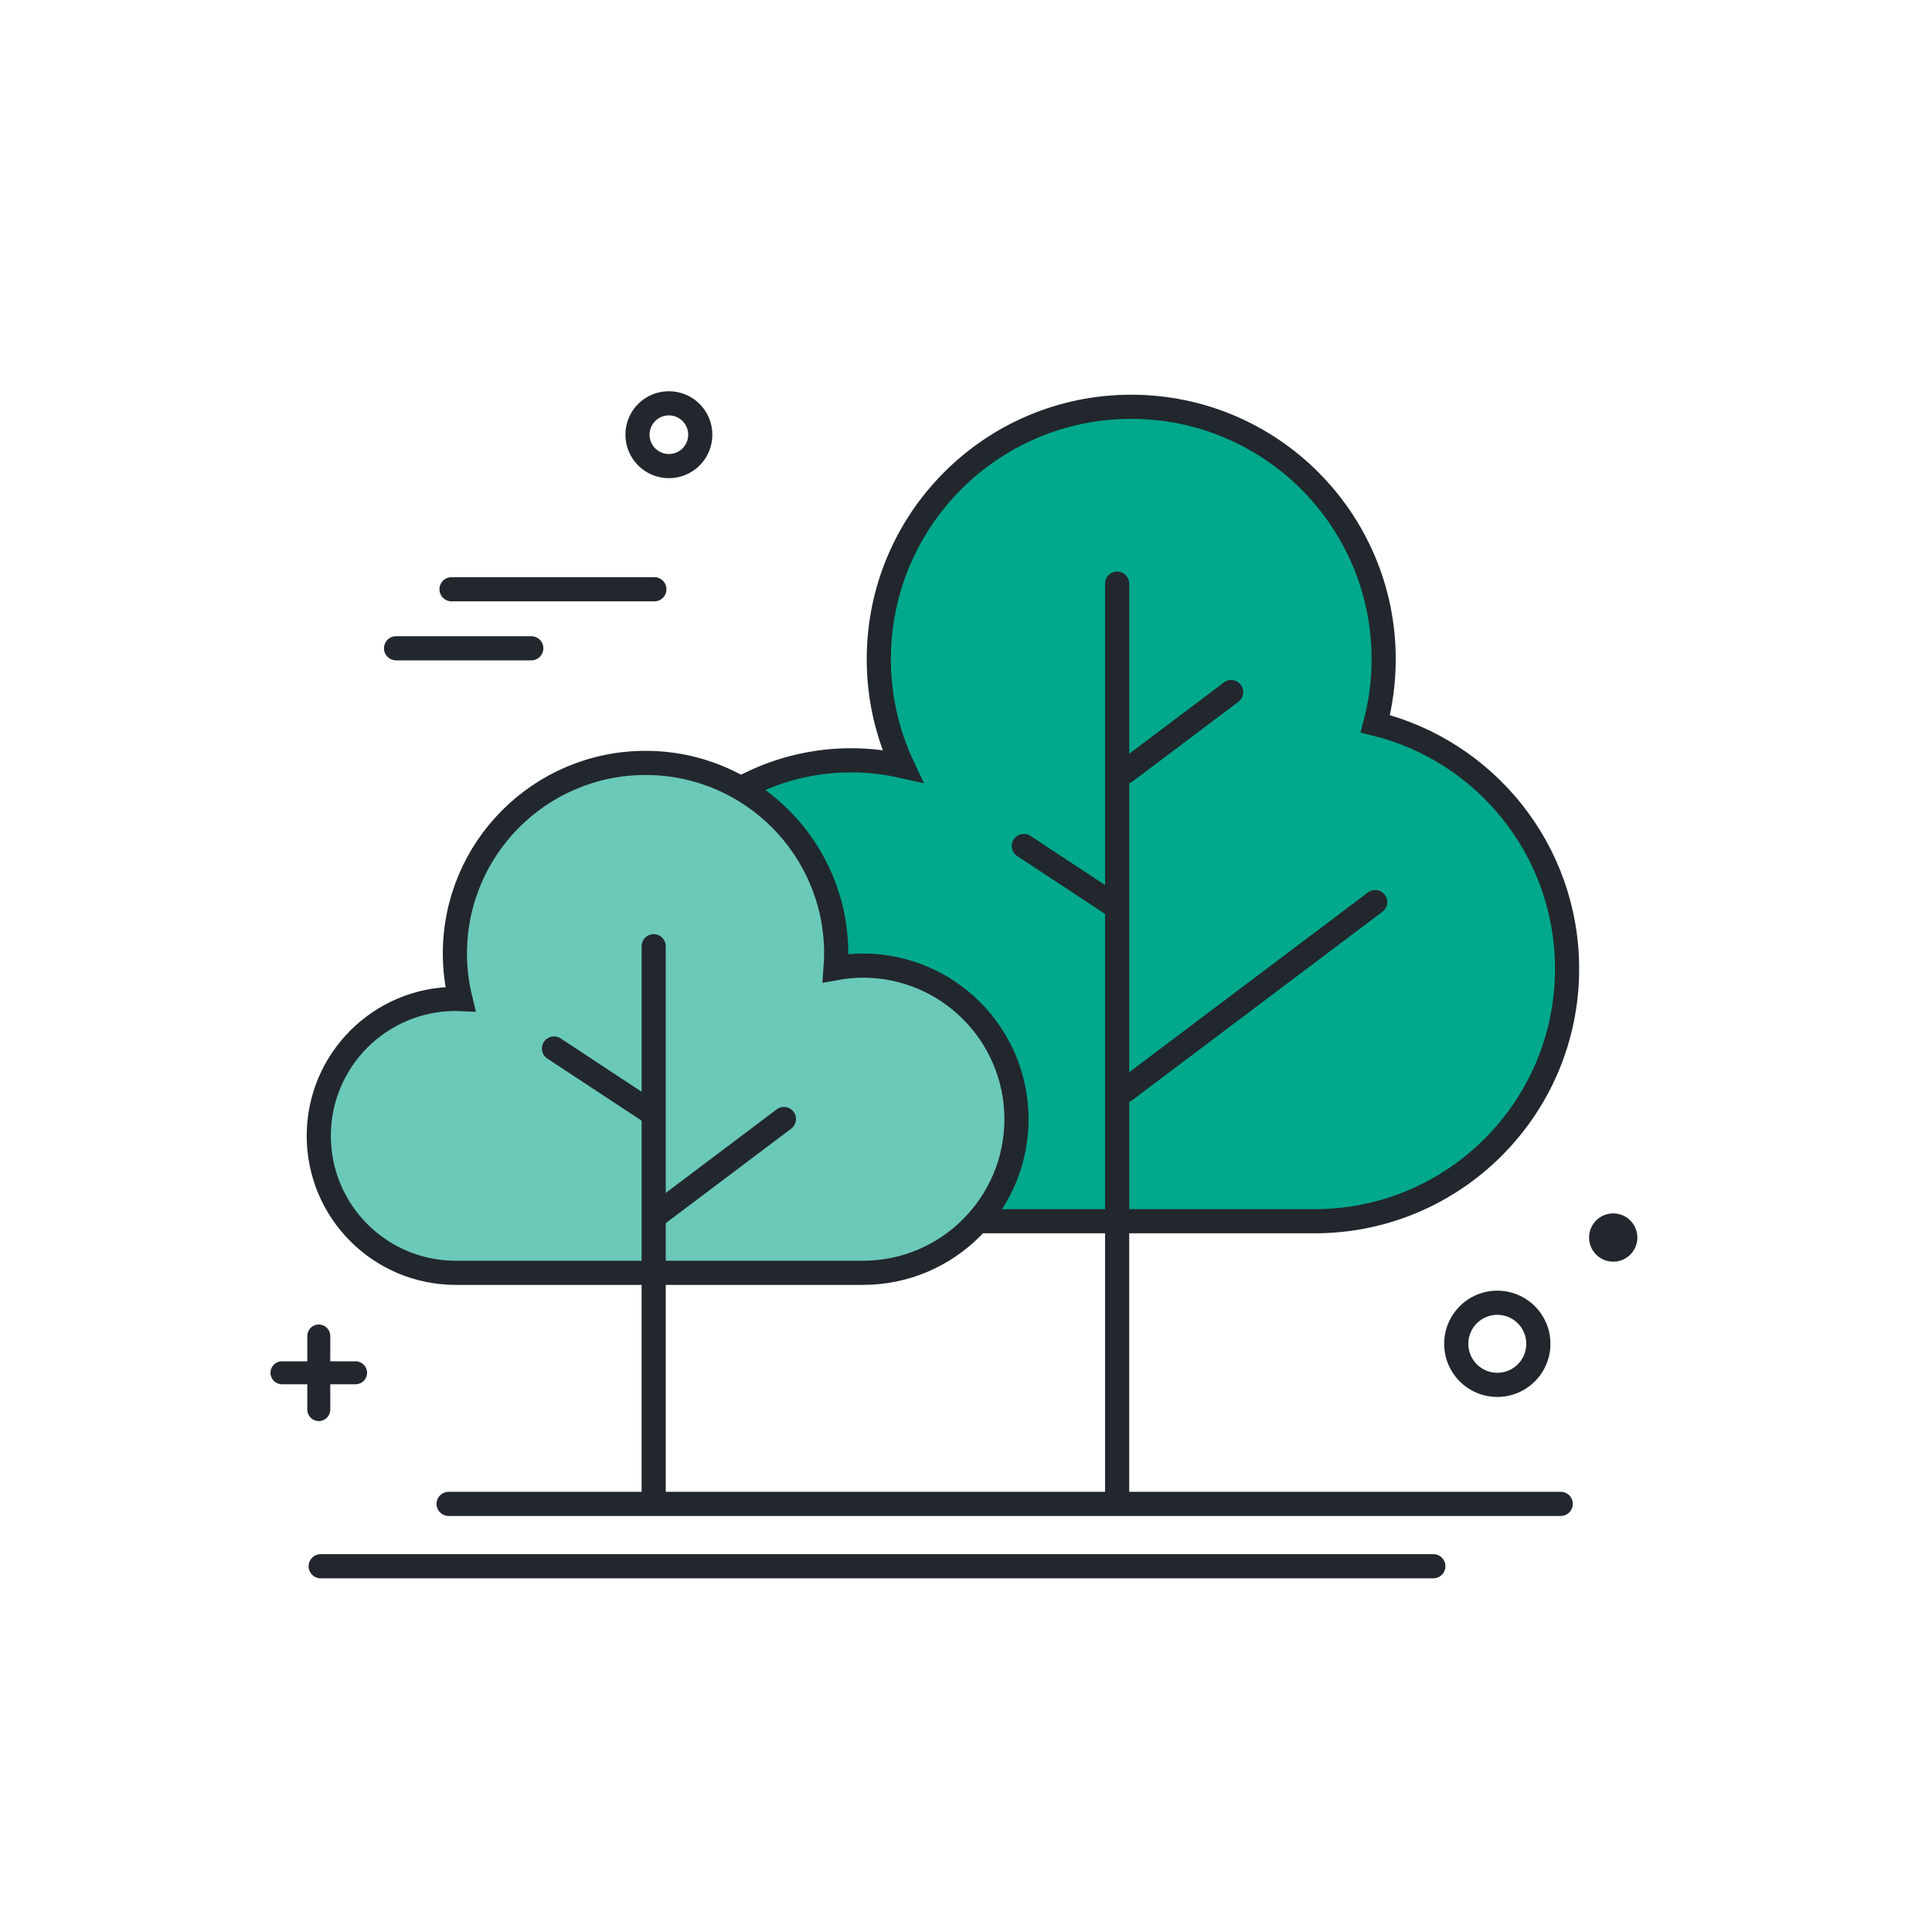 <?xml version="1.0" encoding="UTF-8"?>
<svg width="200px" height="200px" viewBox="0 0 200 200" version="1.1" xmlns="http://www.w3.org/2000/svg" xmlns:xlink="http://www.w3.org/1999/xlink">
    <title>Illustration / General / Trees </title>
    <defs>
        <filter color-interpolation-filters="auto" id="filter-1">
            <feColorMatrix in="SourceGraphic" type="matrix" values="0 0 0 0 0.549 0 0 0 0 0.839 0 0 0 0 0.796 0 0 0 1 0"></feColorMatrix>
        </filter>
        <filter color-interpolation-filters="auto" id="filter-2">
            <feColorMatrix in="SourceGraphic" type="matrix" values="0 0 0 0 0.42 0 0 0 0 0.788 0 0 0 0 0.725 0 0 0 1 0"></feColorMatrix>
        </filter>
        <filter color-interpolation-filters="auto" id="filter-3">
            <feColorMatrix in="SourceGraphic" type="matrix" values="0 0 0 0 0.549 0 0 0 0 0.839 0 0 0 0 0.796 0 0 0 1 0"></feColorMatrix>
        </filter>
        <filter color-interpolation-filters="auto" id="filter-4">
            <feColorMatrix in="SourceGraphic" type="matrix" values="0 0 0 0 0.549 0 0 0 0 0.839 0 0 0 0 0.796 0 0 0 1 0"></feColorMatrix>
        </filter>
        <filter color-interpolation-filters="auto" id="filter-5">
            <feColorMatrix in="SourceGraphic" type="matrix" values="0 0 0 0 0.42 0 0 0 0 0.788 0 0 0 0 0.725 0 0 0 1 0"></feColorMatrix>
        </filter>
        <filter color-interpolation-filters="auto" id="filter-6">
            <feColorMatrix in="SourceGraphic" type="matrix" values="0 0 0 0 0.42 0 0 0 0 0.788 0 0 0 0 0.725 0 0 0 1 0"></feColorMatrix>
        </filter>
    </defs>
    <g id="Illustration-/-General-/-Trees-" stroke="none" stroke-width="1" fill="none" fill-rule="evenodd">
        <rect id="Rectangle" x="0" y="0" width="200" height="200"></rect>
        <g id="Group-8" transform="translate(25, 37)">
            <path d="M117.679,38.117 C118.242,35.985 118.544,33.747 118.544,31.438 C118.544,17.005 106.844,5.305 92.411,5.305 C77.979,5.305 66.28,17.005 66.28,31.438 C66.28,35.392 67.162,39.14 68.735,42.499 C67.031,42.113 65.261,41.902 63.442,41.902 C50.265,41.902 39.584,52.584 39.584,65.76 C39.584,78.936 50.265,89.617 63.442,89.617 L111.397,89.617 C125.829,89.617 137.53,77.917 137.53,63.485 C137.53,51.218 129.076,40.93 117.679,38.117" id="Fill-1" fill="#00A88C"></path>
            <path d="M117.372,37.922 C117.935,35.79 118.237,33.553 118.237,31.243 C118.237,16.81 106.537,5.11 92.105,5.11 C77.672,5.11 65.973,16.81 65.973,31.243 C65.973,35.198 66.856,38.945 68.428,42.304 C66.725,41.918 64.954,41.707 63.135,41.707 C49.958,41.707 39.277,52.389 39.277,65.565 C39.277,78.741 49.958,89.422 63.135,89.422 L111.09,89.422 C125.522,89.422 137.223,77.722 137.223,63.29 C137.223,51.023 128.769,40.735 117.372,37.922 Z" id="Stroke-3" stroke="#22272D" stroke-width="2.5" stroke-linecap="round"></path>
            <path d="M64.517,62.911 C63.552,62.911 62.613,63.011 61.696,63.176 C61.734,62.676 61.759,62.174 61.759,61.665 C61.759,50.765 52.923,41.929 42.023,41.929 C31.122,41.929 22.286,50.765 22.286,61.665 C22.286,63.292 22.487,64.871 22.858,66.383 C22.695,66.377 22.536,66.359 22.372,66.359 C14.542,66.359 8.195,72.705 8.195,80.536 C8.195,88.366 14.542,94.714 22.372,94.714 L64.517,94.714 C73.298,94.714 80.418,87.595 80.418,78.812 C80.418,70.03 73.298,62.911 64.517,62.911" id="Fill-5" fill="#6BC9B9"></path>
            <path d="M64.322,62.959 C63.357,62.959 62.418,63.059 61.501,63.224 C61.539,62.724 61.564,62.222 61.564,61.713 C61.564,50.813 52.728,41.977 41.828,41.977 C30.928,41.977 22.091,50.813 22.091,61.713 C22.091,63.34 22.292,64.919 22.663,66.431 C22.501,66.425 22.342,66.407 22.178,66.407 C14.348,66.407 8,72.753 8,80.584 C8,88.414 14.348,94.762 22.178,94.762 L64.322,94.762 C73.104,94.762 80.224,87.643 80.224,78.86 C80.224,70.078 73.104,62.959 64.322,62.959 Z" id="Stroke-7" stroke="#22272D" stroke-width="2.5" stroke-linecap="round"></path>
            <line x1="123.381" y1="125.136" x2="8.195" y2="125.136" id="Stroke-9" stroke="#22272D" stroke-width="2.5" stroke-linecap="round"></line>
            <line x1="90.645" y1="23.419" x2="90.645" y2="118.261" id="Stroke-11" stroke="#22272D" stroke-width="2.5" stroke-linecap="round"></line>
            <line x1="91.476" y1="75.876" x2="117.36" y2="56.384" id="Stroke-13" stroke="#22272D" stroke-width="2.5" stroke-linecap="round"></line>
            <line x1="91.476" y1="42.91" x2="102.45" y2="34.646" id="Stroke-15" stroke="#22272D" stroke-width="2.5" stroke-linecap="round"></line>
            <line x1="42.811" y1="88.888" x2="56.154" y2="78.84" id="Stroke-17" stroke="#22272D" stroke-width="2.5" stroke-linecap="round"></line>
            <line x1="90.645" y1="56.936" x2="80.988" y2="50.575" id="Stroke-19" stroke="#22272D" stroke-width="2.5" stroke-linecap="round"></line>
            <line x1="42.007" y1="77.9" x2="32.35" y2="71.539" id="Stroke-19-Copy-2" stroke="#22272D" stroke-width="2.5" stroke-linecap="round"></line>
            <line x1="136.567" y1="118.682" x2="21.441" y2="118.682" id="Stroke-21" stroke="#22272D" stroke-width="2.5" stroke-linecap="round"></line>
            <line x1="42.669" y1="60.952" x2="42.669" y2="118.281" id="Stroke-23" stroke="#22272D" stroke-width="2.5" stroke-linecap="round"></line>
            <g id="Icon/Medica/Effervenscence/Donut/Small" transform="translate(36.242, 0)" filter="url(#filter-1)">
                <g>
                    <path d="M8,3.5 C10.485,3.5 12.5,5.515 12.5,8 C12.5,10.485 10.485,12.5 8,12.5 C5.515,12.5 3.5,10.485 3.5,8 C3.5,5.515 5.515,3.5 8,3.5 Z M8,6 C6.895,6 6,6.895 6,8 C6,9.105 6.895,10 8,10 C9.105,10 10,9.105 10,8 C10,6.895 9.105,6 8,6 Z" id="Oval-Copy-10" fill="#22272D"></path>
                </g>
            </g>
            <g id="Icon/Medica/Effervenscence/Donut/Medium" transform="translate(122, 94.11)" filter="url(#filter-2)">
                <g>
                    <path d="M8,2.5 C11.038,2.5 13.5,4.962 13.5,8 C13.5,11.038 11.038,13.5 8,13.5 C4.962,13.5 2.5,11.038 2.5,8 C2.5,4.962 4.962,2.5 8,2.5 Z M8,5 C6.343,5 5,6.343 5,8 C5,9.657 6.343,11 8,11 C9.657,11 11,9.657 11,8 C11,6.343 9.657,5 8,5 Z" id="Oval-Copy-6" fill="#22272D"></path>
                </g>
            </g>
            <g filter="url(#filter-3)" id="Eff-/-Dot-/-Small">
                <g transform="translate(139, 88.11)">
                    <path d="M5.5,3 C5.5,4.381 4.381,5.5 3,5.5 C1.619,5.5 0.5,4.381 0.5,3 C0.5,1.619 1.619,0.5 3,0.5 C4.381,0.5 5.5,1.619 5.5,3" id="Fill-11-Copy" fill="#22272D"></path>
                </g>
            </g>
            <g id="Icon/Medica/Effervenscence/Cross/Small" transform="translate(0, 97.11)" filter="url(#filter-4)">
                <g>
                    <path d="M8,3 C8.616,3 9.123,3.468 9.184,4.069 L9.19,4.19 L9.19,6.81 L11.81,6.81 C12.467,6.81 13,7.343 13,8 C13,8.616 12.532,9.123 11.931,9.184 L11.81,9.19 L9.19,9.19 L9.19,11.81 C9.19,12.467 8.657,13 8,13 C7.384,13 6.877,12.532 6.816,11.931 L6.81,11.81 L6.81,9.19 L4.19,9.19 C3.533,9.19 3,8.657 3,8 C3,7.384 3.468,6.877 4.069,6.816 L4.19,6.81 L6.81,6.81 L6.81,4.19 C6.81,3.533 7.343,3 8,3 Z" id="Path" fill="#22272D"></path>
                </g>
            </g>
            <g id="Group" transform="translate(20.242, 16)" stroke-linecap="round">
                <g filter="url(#filter-5)" id="Icon/Medica/Effervenscence/Dash">
                    <g>
                        <line x1="1.5" y1="8" x2="22.5" y2="8" id="Stroke-31-Copy-2" stroke="#22272D" stroke-width="2.5"></line>
                    </g>
                </g>
            </g>
            <g id="Group" transform="translate(15, 22.11)" stroke-linecap="round">
                <g filter="url(#filter-6)" id="Icon/Medica/Effervenscence/Dash">
                    <g>
                        <line x1="1" y1="8" x2="15" y2="8" id="Stroke-31-Copy-2" stroke="#22272D" stroke-width="2.5"></line>
                    </g>
                </g>
            </g>
        </g>
    </g>
</svg>